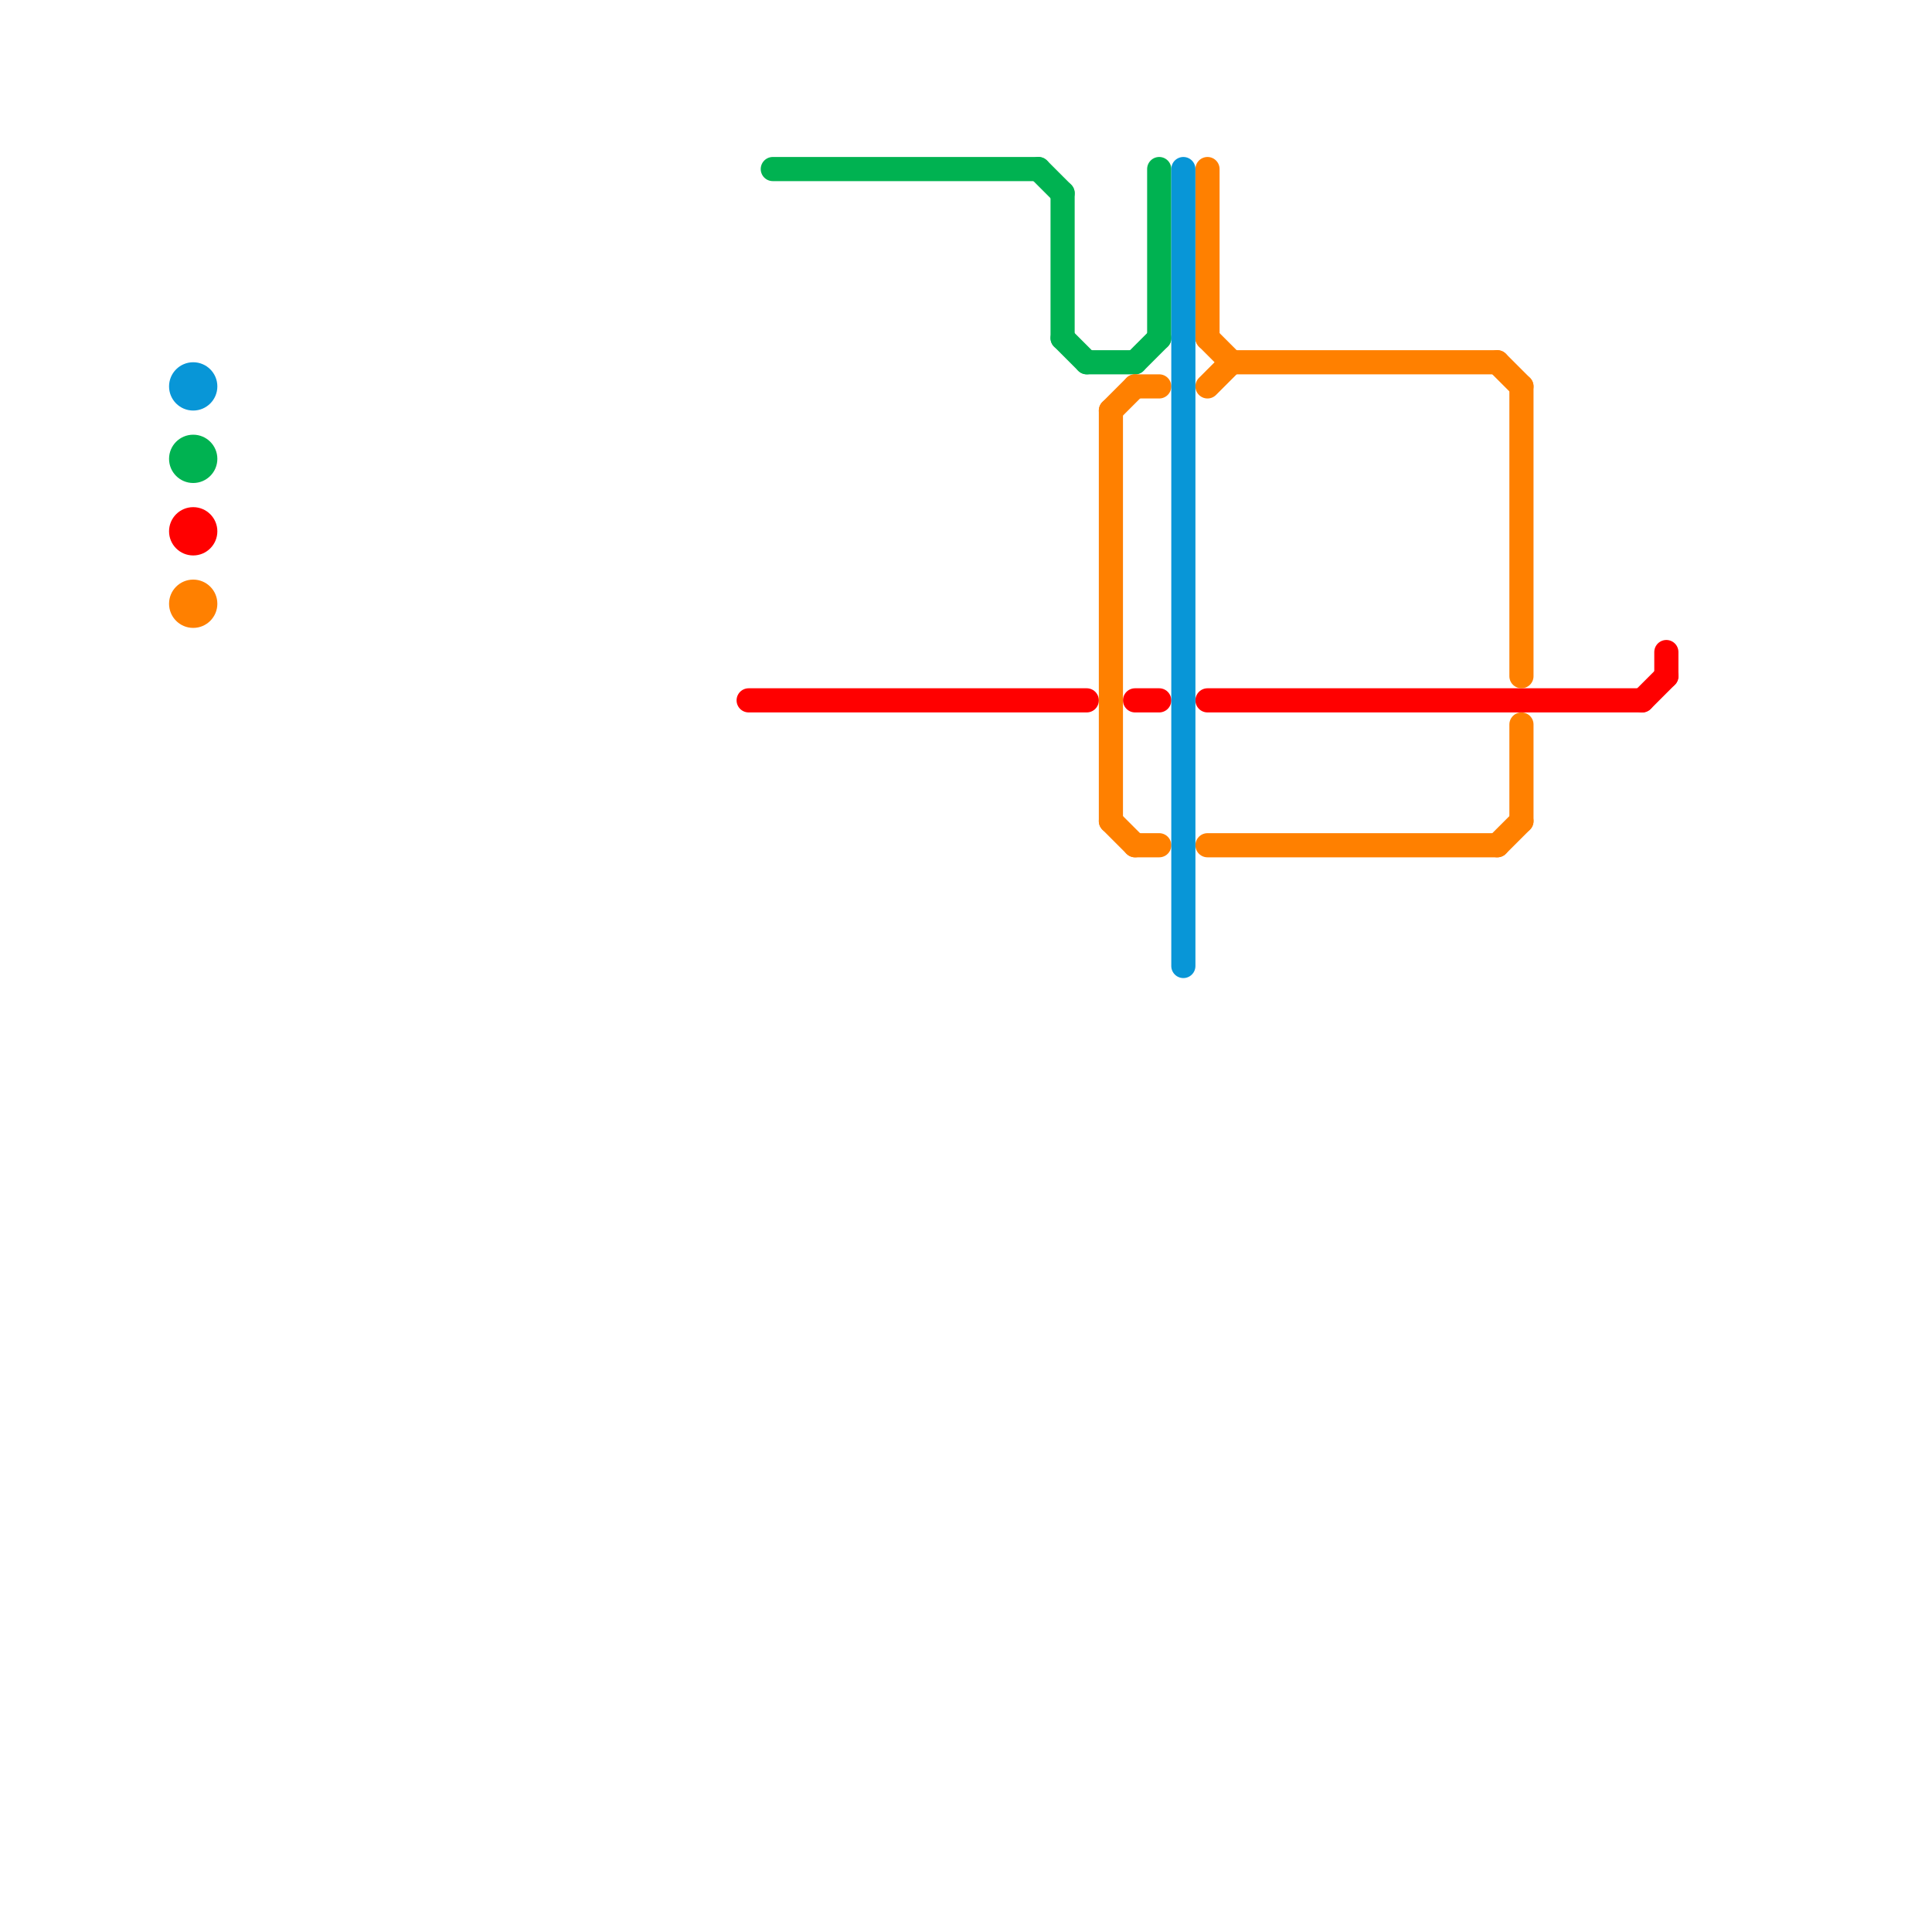 
<svg version="1.1" xmlns="http://www.w3.org/2000/svg" viewBox="0 0 80 80">
<style>text { font: 1px Helvetica; font-weight: 600; white-space: pre; dominant-baseline: central; } line { stroke-width: 1; fill: none; stroke-linecap: round; stroke-linejoin: round; } .c0 { stroke: #ff0000 } .c1 { stroke: #00b251 } .c2 { stroke: #ff8000 } .c3 { stroke: #0896d7 }</style><defs><g id="wm-xf"><circle r="1.2" fill="#000"/><circle r="0.9" fill="#fff"/><circle r="0.6" fill="#000"/><circle r="0.3" fill="#fff"/></g><g id="wm"><circle r="0.6" fill="#000"/><circle r="0.3" fill="#fff"/></g></defs><line class="c0" x1="31" y1="29" x2="45" y2="29"/><line class="c0" x1="50" y1="29" x2="68" y2="29"/><line class="c0" x1="69" y1="27" x2="69" y2="28"/><line class="c0" x1="47" y1="29" x2="48" y2="29"/><line class="c0" x1="68" y1="29" x2="69" y2="28"/><circle cx="8" cy="22" r="1" fill="#ff0000" /><line class="c1" x1="45" y1="15" x2="47" y2="15"/><line class="c1" x1="48" y1="7" x2="48" y2="14"/><line class="c1" x1="44" y1="8" x2="44" y2="14"/><line class="c1" x1="43" y1="7" x2="44" y2="8"/><line class="c1" x1="47" y1="15" x2="48" y2="14"/><line class="c1" x1="32" y1="7" x2="43" y2="7"/><line class="c1" x1="44" y1="14" x2="45" y2="15"/><circle cx="8" cy="19" r="1" fill="#00b251" /><line class="c2" x1="63" y1="16" x2="63" y2="28"/><line class="c2" x1="46" y1="34" x2="47" y2="35"/><line class="c2" x1="47" y1="35" x2="48" y2="35"/><line class="c2" x1="50" y1="14" x2="51" y2="15"/><line class="c2" x1="47" y1="16" x2="48" y2="16"/><line class="c2" x1="51" y1="15" x2="62" y2="15"/><line class="c2" x1="46" y1="17" x2="46" y2="34"/><line class="c2" x1="62" y1="35" x2="63" y2="34"/><line class="c2" x1="50" y1="35" x2="62" y2="35"/><line class="c2" x1="50" y1="7" x2="50" y2="14"/><line class="c2" x1="62" y1="15" x2="63" y2="16"/><line class="c2" x1="46" y1="17" x2="47" y2="16"/><line class="c2" x1="50" y1="16" x2="51" y2="15"/><line class="c2" x1="63" y1="30" x2="63" y2="34"/><circle cx="8" cy="25" r="1" fill="#ff8000" /><line class="c3" x1="49" y1="7" x2="49" y2="40"/><circle cx="8" cy="16" r="1" fill="#0896d7" />
</svg>
